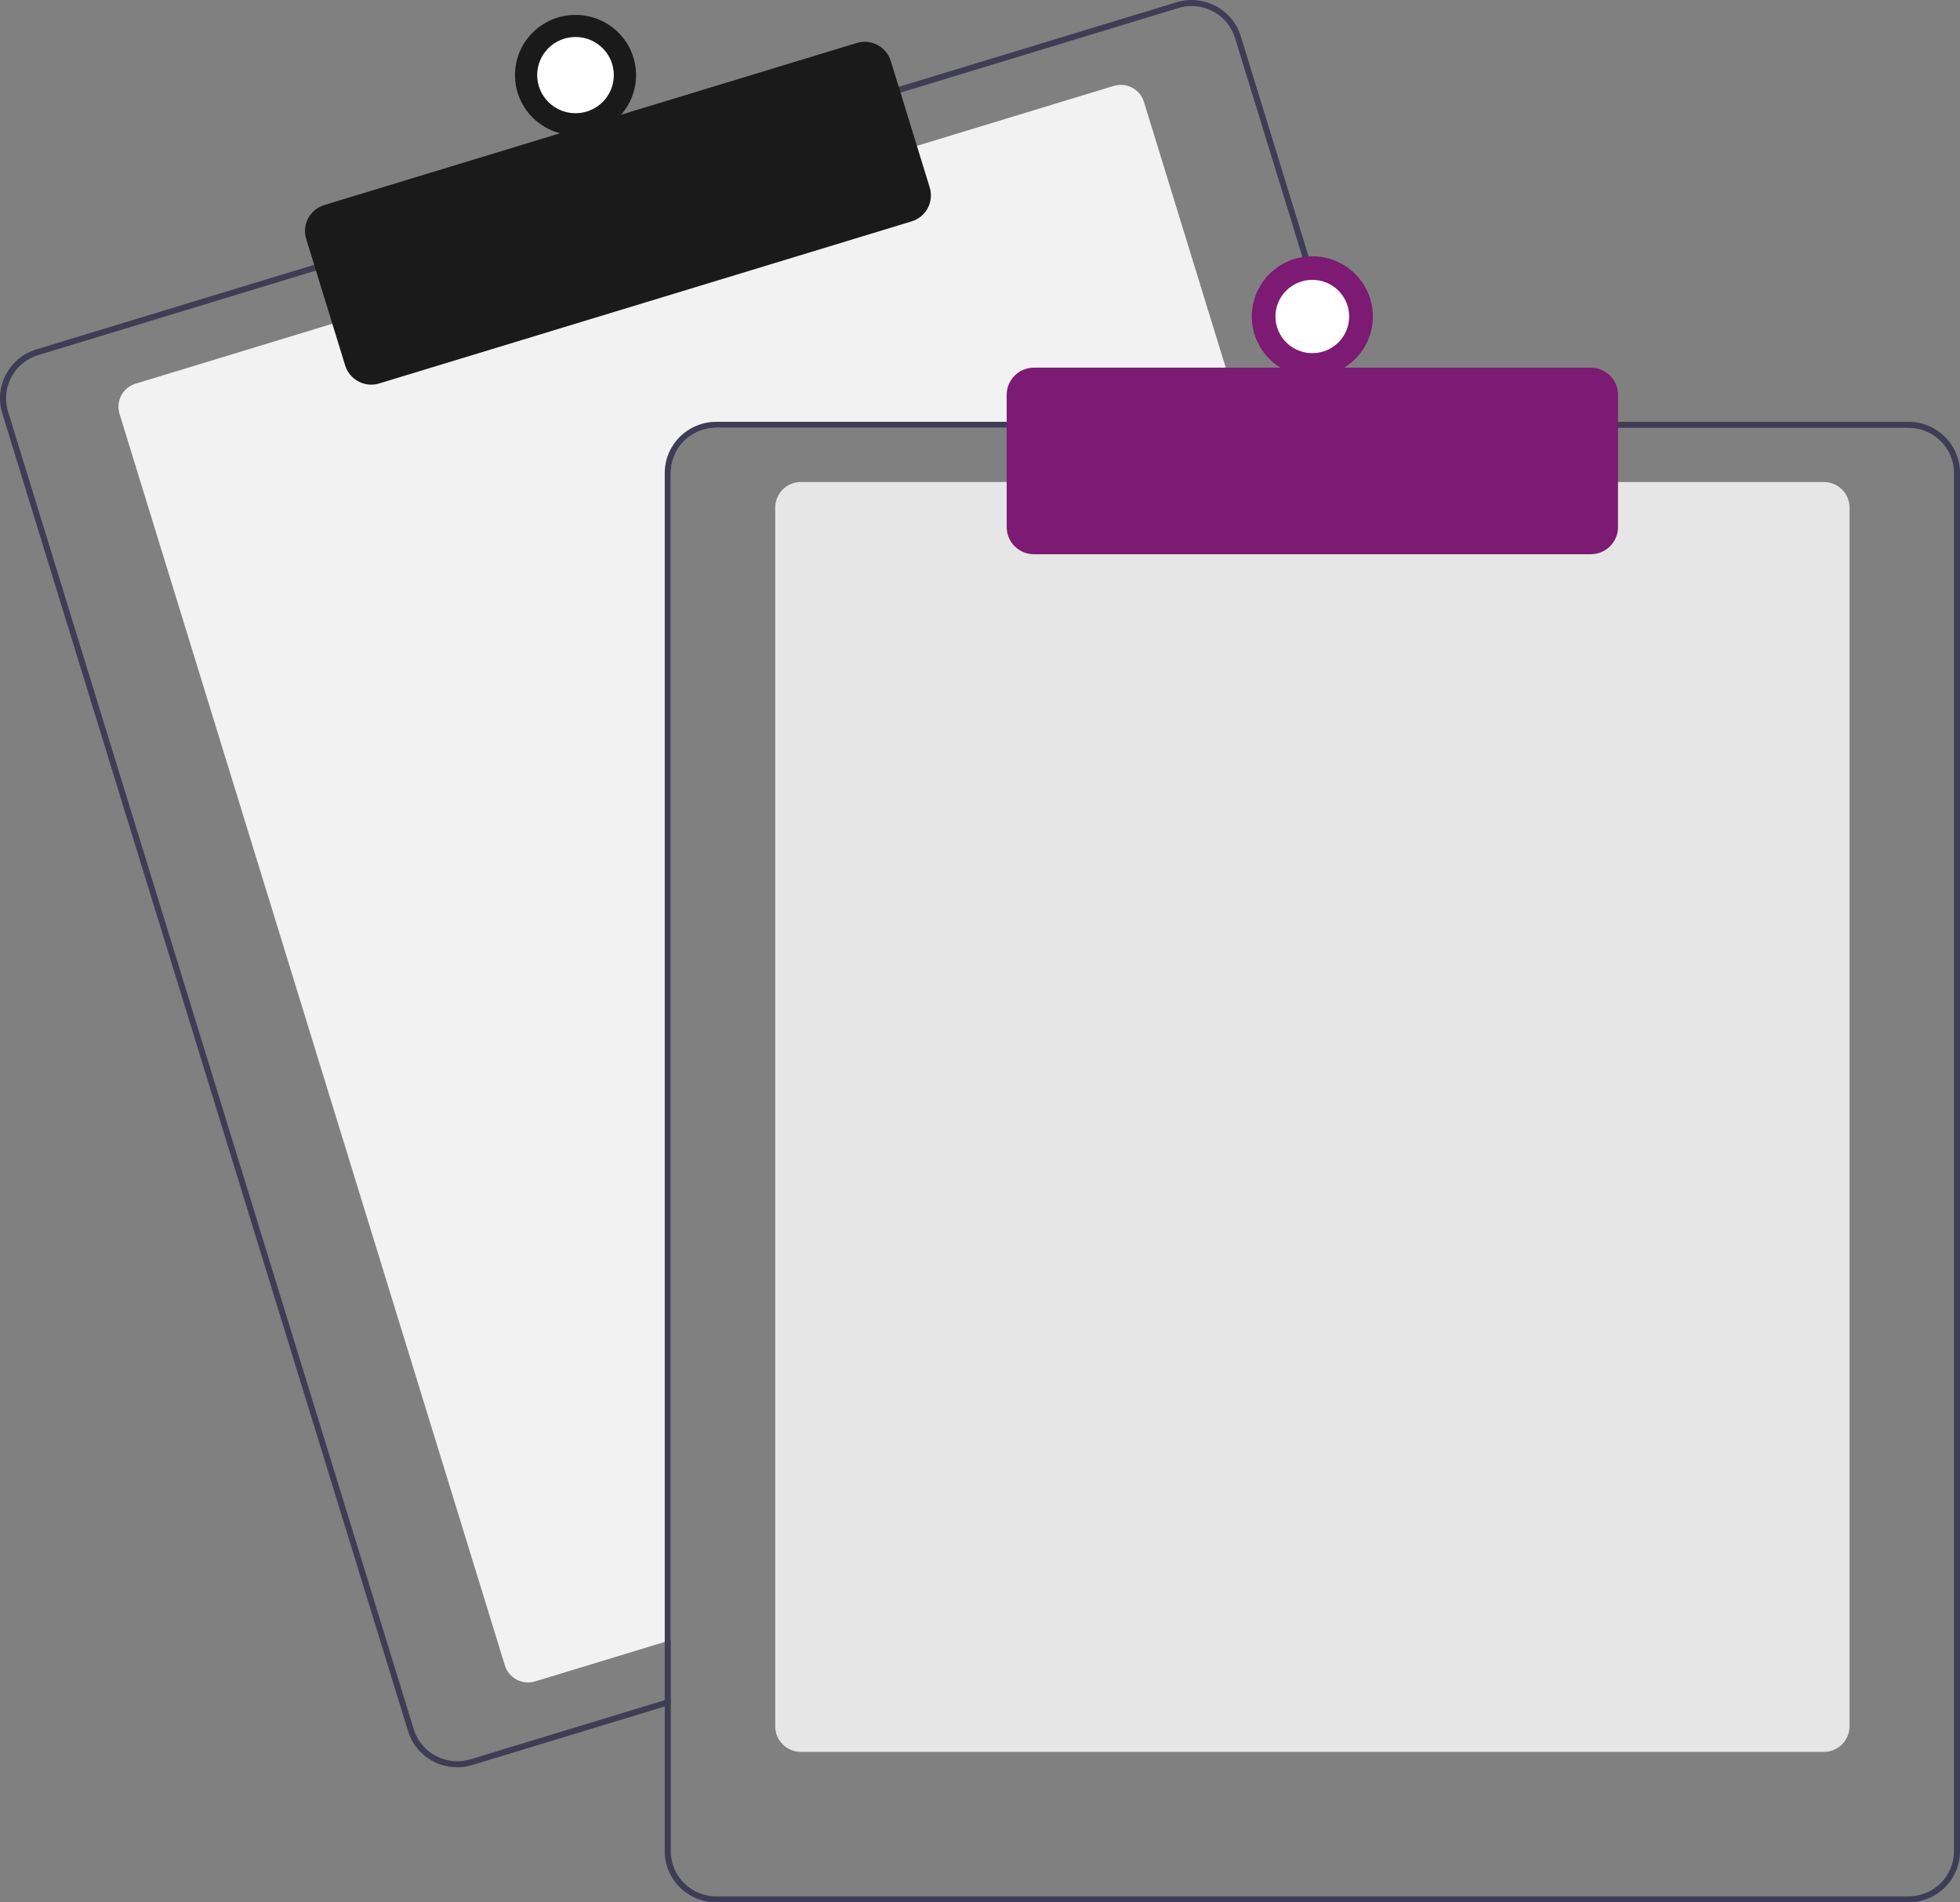 <?xml version="1.0" encoding="UTF-8"?> <svg xmlns="http://www.w3.org/2000/svg" width="68" height="66" viewBox="0 0 68 66" fill="none"><rect x="0" y="0" width="68" height="66" fill="#808080" stroke="none"/><g clip-path="url(#clip0)"><path d="M43.168 14.843H24.845C24.428 14.844 24.027 15.009 23.732 15.303C23.437 15.596 23.271 15.994 23.27 16.409V56.901L23.06 56.965L18.565 58.334C18.352 58.398 18.122 58.376 17.925 58.272C17.729 58.168 17.582 57.991 17.516 57.779L4.146 14.354C4.081 14.142 4.103 13.913 4.208 13.717C4.312 13.522 4.491 13.376 4.704 13.311L11.63 11.202L31.711 5.09L38.638 2.981C38.743 2.949 38.854 2.938 38.964 2.948C39.073 2.958 39.18 2.99 39.278 3.041C39.375 3.093 39.461 3.163 39.531 3.247C39.602 3.332 39.654 3.43 39.687 3.534L43.104 14.634L43.168 14.843Z" fill="#F2F2F2"></path><path d="M47.167 14.635L43.048 1.257C42.979 1.034 42.867 0.827 42.718 0.647C42.569 0.467 42.386 0.318 42.179 0.209C41.972 0.1 41.745 0.032 41.512 0.01C41.278 -0.013 41.043 0.011 40.819 0.079L31.08 3.043L11.001 9.156L1.262 12.121C0.81 12.259 0.431 12.57 0.209 12.986C-0.013 13.401 -0.06 13.887 0.078 14.338L14.156 60.058C14.268 60.422 14.494 60.739 14.802 60.966C15.109 61.192 15.481 61.314 15.863 61.314C16.04 61.314 16.216 61.288 16.385 61.236L23.061 59.204L23.271 59.139V58.921L23.061 58.985L16.323 61.036C15.924 61.157 15.492 61.116 15.124 60.921C14.755 60.727 14.479 60.394 14.356 59.998L0.279 14.276C0.219 14.079 0.197 13.873 0.217 13.668C0.237 13.463 0.297 13.264 0.394 13.083C0.491 12.901 0.623 12.74 0.783 12.61C0.942 12.479 1.126 12.38 1.324 12.32L11.063 9.356L31.142 3.244L40.881 0.279C41.031 0.233 41.187 0.21 41.344 0.21C41.681 0.211 42.008 0.319 42.279 0.518C42.549 0.717 42.748 0.998 42.847 1.318L46.947 14.635L47.013 14.844H47.231L47.167 14.635Z" fill="#3F3D56"></path><path d="M12.88 13.345C12.678 13.345 12.481 13.28 12.318 13.16C12.155 13.041 12.035 12.872 11.976 12.68L10.623 8.288C10.587 8.17 10.575 8.046 10.586 7.923C10.598 7.8 10.634 7.681 10.693 7.572C10.751 7.463 10.83 7.366 10.926 7.288C11.021 7.209 11.132 7.15 11.25 7.114L29.724 1.491C29.963 1.418 30.222 1.443 30.443 1.56C30.665 1.676 30.83 1.876 30.904 2.114L32.256 6.506C32.329 6.745 32.304 7.002 32.187 7.222C32.069 7.442 31.869 7.607 31.629 7.68L13.156 13.303C13.067 13.331 12.974 13.345 12.88 13.345Z" fill="#1A1A1A"></path><path d="M19.967 4.693C21.127 4.693 22.067 3.759 22.067 2.605C22.067 1.452 21.127 0.517 19.967 0.517C18.807 0.517 17.867 1.452 17.867 2.605C17.867 3.759 18.807 4.693 19.967 4.693Z" fill="#1A1A1A"></path><path d="M19.966 3.928C20.701 3.928 21.296 3.336 21.296 2.605C21.296 1.875 20.701 1.283 19.966 1.283C19.232 1.283 18.637 1.875 18.637 2.605C18.637 3.336 19.232 3.928 19.966 3.928Z" fill="white"></path><path d="M63.276 60.78H27.787C27.55 60.78 27.323 60.686 27.156 60.52C26.989 60.353 26.895 60.128 26.895 59.892V17.61C26.895 17.375 26.989 17.149 27.156 16.983C27.323 16.816 27.55 16.723 27.787 16.722H63.276C63.513 16.723 63.739 16.816 63.907 16.983C64.074 17.149 64.168 17.375 64.168 17.61V59.892C64.168 60.128 64.074 60.353 63.907 60.52C63.739 60.686 63.513 60.78 63.276 60.78Z" fill="#E6E6E6"></path><path d="M46.949 14.634H24.848C24.374 14.635 23.921 14.822 23.586 15.155C23.251 15.488 23.063 15.939 23.062 16.409V58.984L23.273 58.92V16.409C23.273 15.994 23.439 15.596 23.734 15.302C24.03 15.009 24.43 14.844 24.848 14.843H47.014L46.949 14.634ZM66.216 14.634H24.848C24.374 14.635 23.921 14.822 23.586 15.155C23.251 15.488 23.063 15.939 23.062 16.409V64.225C23.063 64.696 23.251 65.147 23.586 65.48C23.921 65.812 24.374 65.999 24.848 66H66.216C66.689 65.999 67.143 65.812 67.478 65.48C67.812 65.147 68.001 64.696 68.001 64.225V16.409C68.001 15.939 67.812 15.488 67.478 15.155C67.143 14.822 66.689 14.635 66.216 14.634ZM67.791 64.225C67.791 64.64 67.625 65.038 67.329 65.332C67.034 65.626 66.634 65.791 66.216 65.791H24.848C24.43 65.791 24.03 65.626 23.734 65.332C23.439 65.038 23.273 64.64 23.273 64.225V16.409C23.273 15.994 23.439 15.596 23.734 15.302C24.03 15.009 24.43 14.844 24.848 14.843H66.216C66.634 14.844 67.034 15.009 67.329 15.302C67.625 15.596 67.791 15.994 67.791 16.409V64.225Z" fill="#3F3D56"></path><path d="M55.19 19.228H35.871C35.62 19.228 35.38 19.129 35.203 18.953C35.026 18.776 34.926 18.538 34.926 18.288V13.695C34.926 13.446 35.026 13.207 35.203 13.031C35.38 12.854 35.62 12.755 35.871 12.755H55.19C55.441 12.755 55.681 12.854 55.858 13.031C56.035 13.207 56.135 13.446 56.135 13.695V18.288C56.135 18.538 56.035 18.776 55.858 18.953C55.681 19.129 55.441 19.228 55.19 19.228Z" fill="#7D1A73"></path><path d="M45.53 13.068C46.689 13.068 47.63 12.134 47.63 10.98C47.63 9.827 46.689 8.892 45.53 8.892C44.37 8.892 43.43 9.827 43.43 10.98C43.43 12.134 44.37 13.068 45.53 13.068Z" fill="#7D1A73"></path><path d="M45.529 12.252C46.236 12.252 46.808 11.683 46.808 10.98C46.808 10.278 46.236 9.709 45.529 9.709C44.823 9.709 44.25 10.278 44.25 10.98C44.25 11.683 44.823 12.252 45.529 12.252Z" fill="white"></path></g><defs><clipPath id="clip0"><rect width="68" height="66" fill="white"></rect></clipPath></defs></svg> 